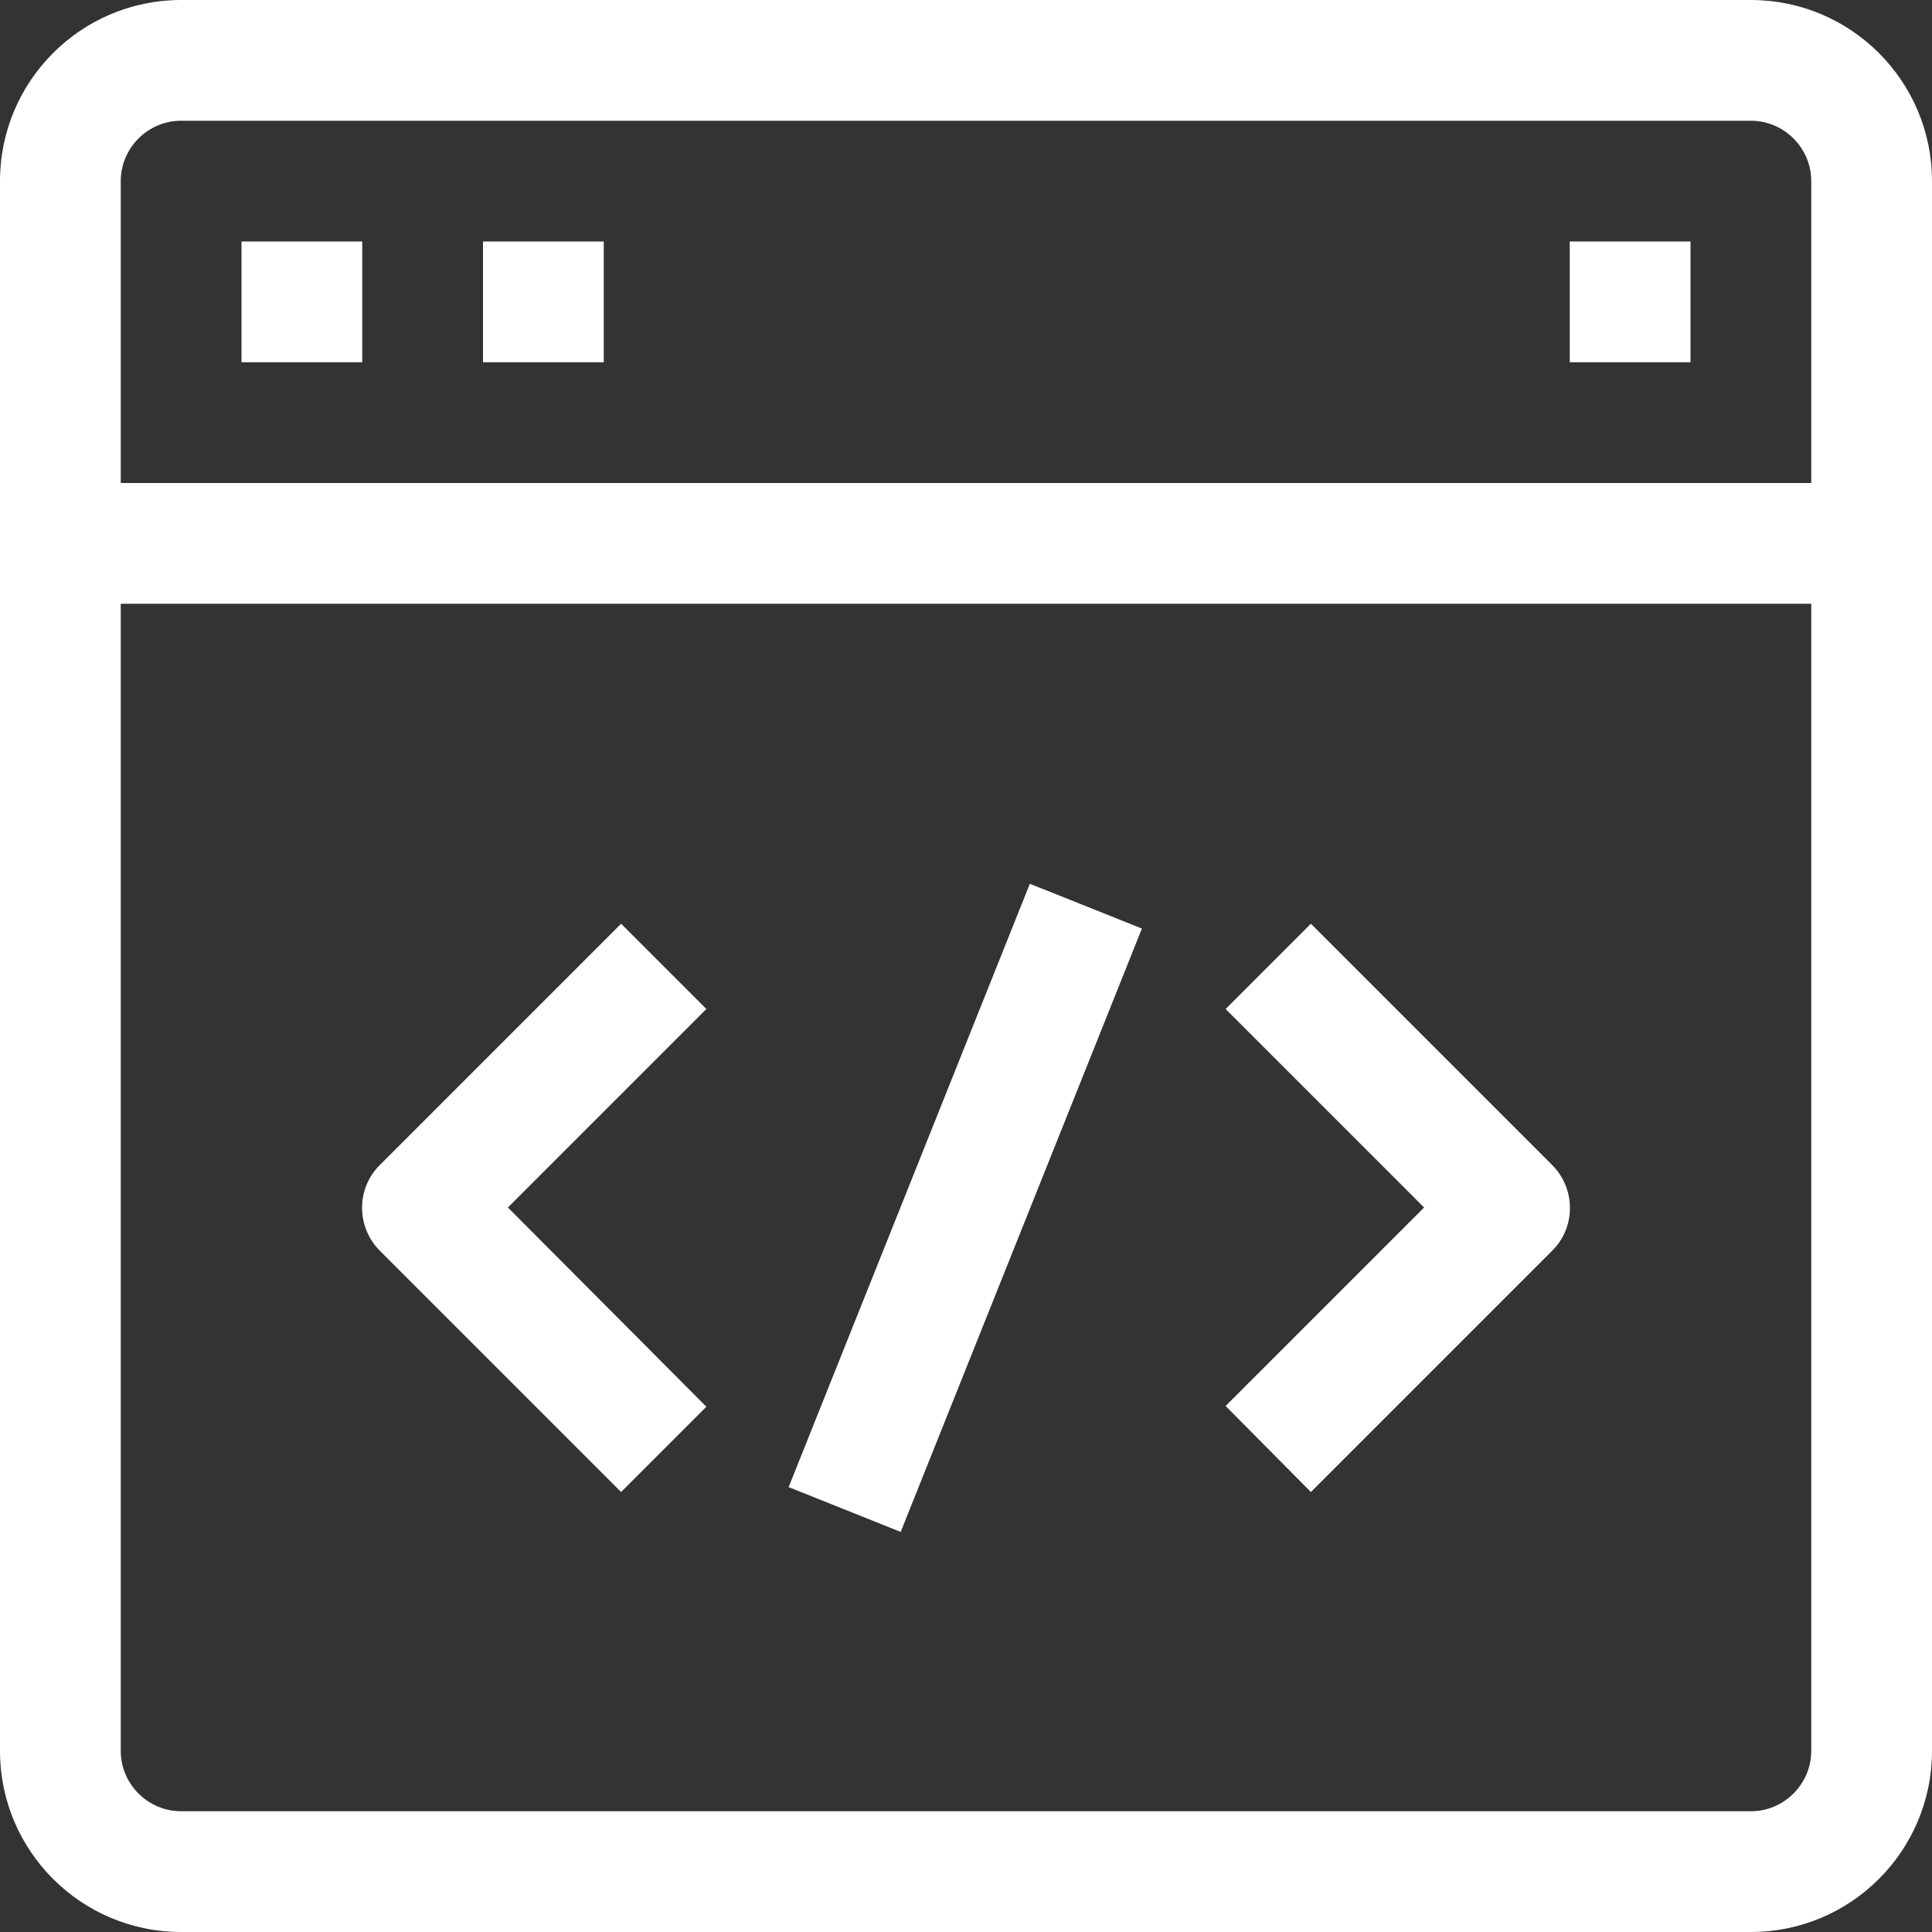 <?xml version="1.0" encoding="utf-8"?>
<!-- Generator: Adobe Illustrator 24.1.1, SVG Export Plug-In . SVG Version: 6.00 Build 0)  -->
<svg version="1.1" id="Capa_1" xmlns="http://www.w3.org/2000/svg" xmlns:xlink="http://www.w3.org/1999/xlink" x="0px" y="0px"
	 viewBox="0 0 512 512" style="enable-background:new 0 0 512 512;" xml:space="preserve">
<rect x="0" y="0" width="512" height="512" fill="#333333" stroke="none"/>
<style type="text/css">
	.st0{fill:#fff;}
</style>
<g>
	<g>
		<g>
			<path class="st0" d="M464,0H48C21.5,0,0,21.5,0,48v416c0,26.5,21.5,48,48,48h416c26.5,0,48-21.5,48-48V48C512,21.5,490.5,0,464,0
				z M480,464c0,8.8-7.2,16-16,16H48c-8.8,0-16-7.2-16-16V160h448V464z M480,128H32V48c0-8.8,7.2-16,16-16h416c8.8,0,16,7.2,16,16
				V128z"/>
			<rect x="64" y="64" class="st0" width="32" height="32"/>
			<rect x="128" y="64" class="st0" width="32" height="32"/>
			<rect x="416" y="64" class="st0" width="32" height="32"/>
			<path class="st0" d="M164.6,395.4l22.6-22.6L134.6,320l52.6-52.6l-22.6-22.6l-64,64c-6.2,6.2-6.2,16.3,0,22.6L164.6,395.4z"/>
			<path class="st0" d="M347.4,395.4l64-64c6.2-6.2,6.2-16.3,0-22.6l-64-64l-22.6,22.6l52.6,52.6l-52.6,52.6L347.4,395.4z"/>

				<rect x="169.9" y="304.2" transform="matrix(0.371 -0.928 0.928 0.371 -136.333 438.91)" class="st0" width="172.3" height="32"/>
		</g>
	</g>
</g>
</svg>
